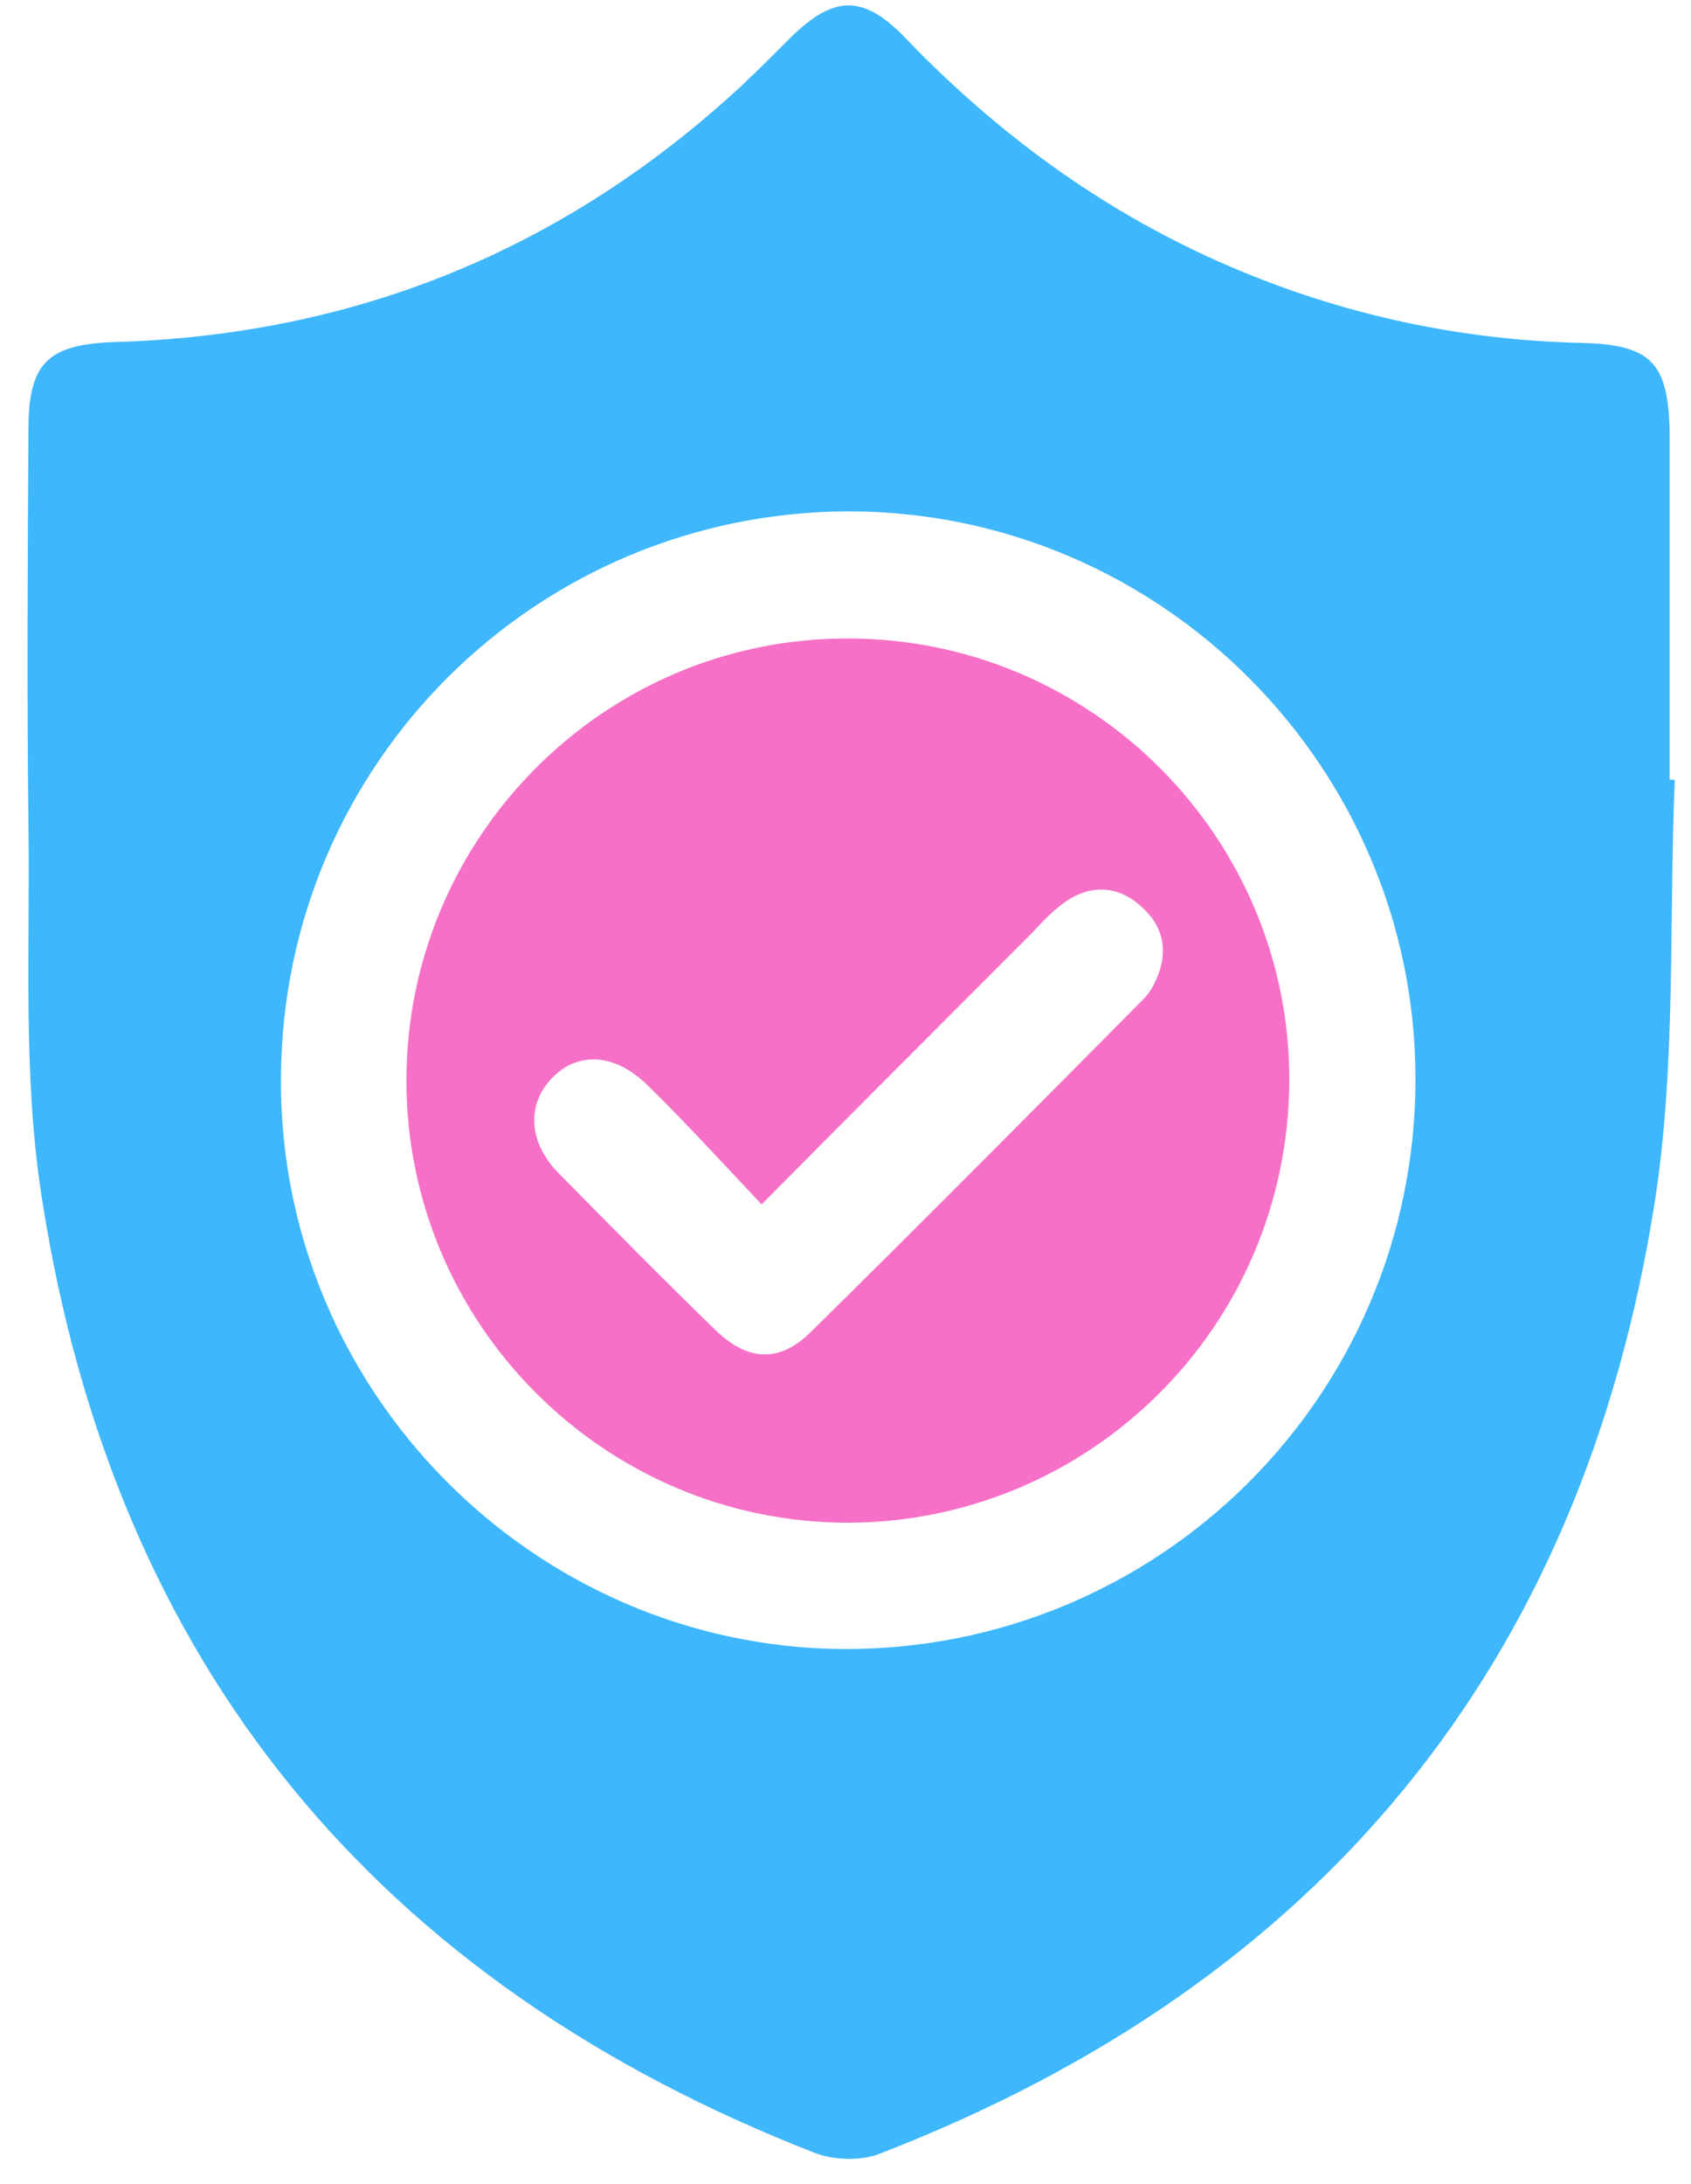 <?xml version="1.0" encoding="UTF-8"?>
<svg xmlns="http://www.w3.org/2000/svg" width="55" height="71" viewBox="0 0 55 71" fill="none">
  <path d="M54.471 25.354C54.279 29.953 54.525 34.607 53.813 39.124C51.432 54.207 42.864 64.5 28.629 70.002C28.027 70.249 27.151 70.221 26.549 70.002C12.259 64.445 3.718 54.125 1.364 38.959C0.735 34.99 0.981 30.857 0.926 26.805C0.871 22.508 0.899 18.237 0.926 13.939C0.926 11.804 1.556 11.202 3.691 11.12C11.547 10.901 18.391 8.108 24.167 2.743C24.687 2.25 25.207 1.73 25.727 1.21C27.123 -0.159 28.082 -0.186 29.45 1.238C32.817 4.741 36.705 7.452 41.276 9.176C44.534 10.408 47.928 11.065 51.432 11.147C53.704 11.202 54.279 11.777 54.306 14.131C54.306 17.881 54.306 21.604 54.306 25.354C54.334 25.327 54.416 25.354 54.471 25.354ZM46.039 35.127C46.067 24.971 37.8 16.649 27.644 16.622C17.46 16.622 9.193 24.807 9.138 35.018C9.056 45.173 17.323 53.55 27.452 53.605C37.69 53.632 46.012 45.392 46.039 35.127Z" fill="#3EB7FD"></path>
  <path d="M13.219 35.127C13.219 27.216 19.652 20.756 27.536 20.756C35.502 20.728 41.989 27.243 41.934 35.182C41.88 43.12 35.447 49.499 27.536 49.499C19.652 49.471 13.219 43.038 13.219 35.127ZM24.771 39.151C23.457 37.755 22.28 36.468 21.048 35.264C19.98 34.224 18.776 34.169 17.927 35.072C17.133 35.921 17.188 37.125 18.146 38.111C19.843 39.835 21.541 41.56 23.265 43.23C24.333 44.27 25.373 44.297 26.386 43.285C29.999 39.726 33.558 36.14 37.117 32.554C37.281 32.39 37.418 32.225 37.527 32.006C37.993 31.103 37.938 30.227 37.171 29.515C36.432 28.803 35.529 28.721 34.68 29.296C34.27 29.57 33.914 29.953 33.585 30.309C30.711 33.184 27.837 36.058 24.771 39.151Z" fill="#F670C7"></path>
</svg>
